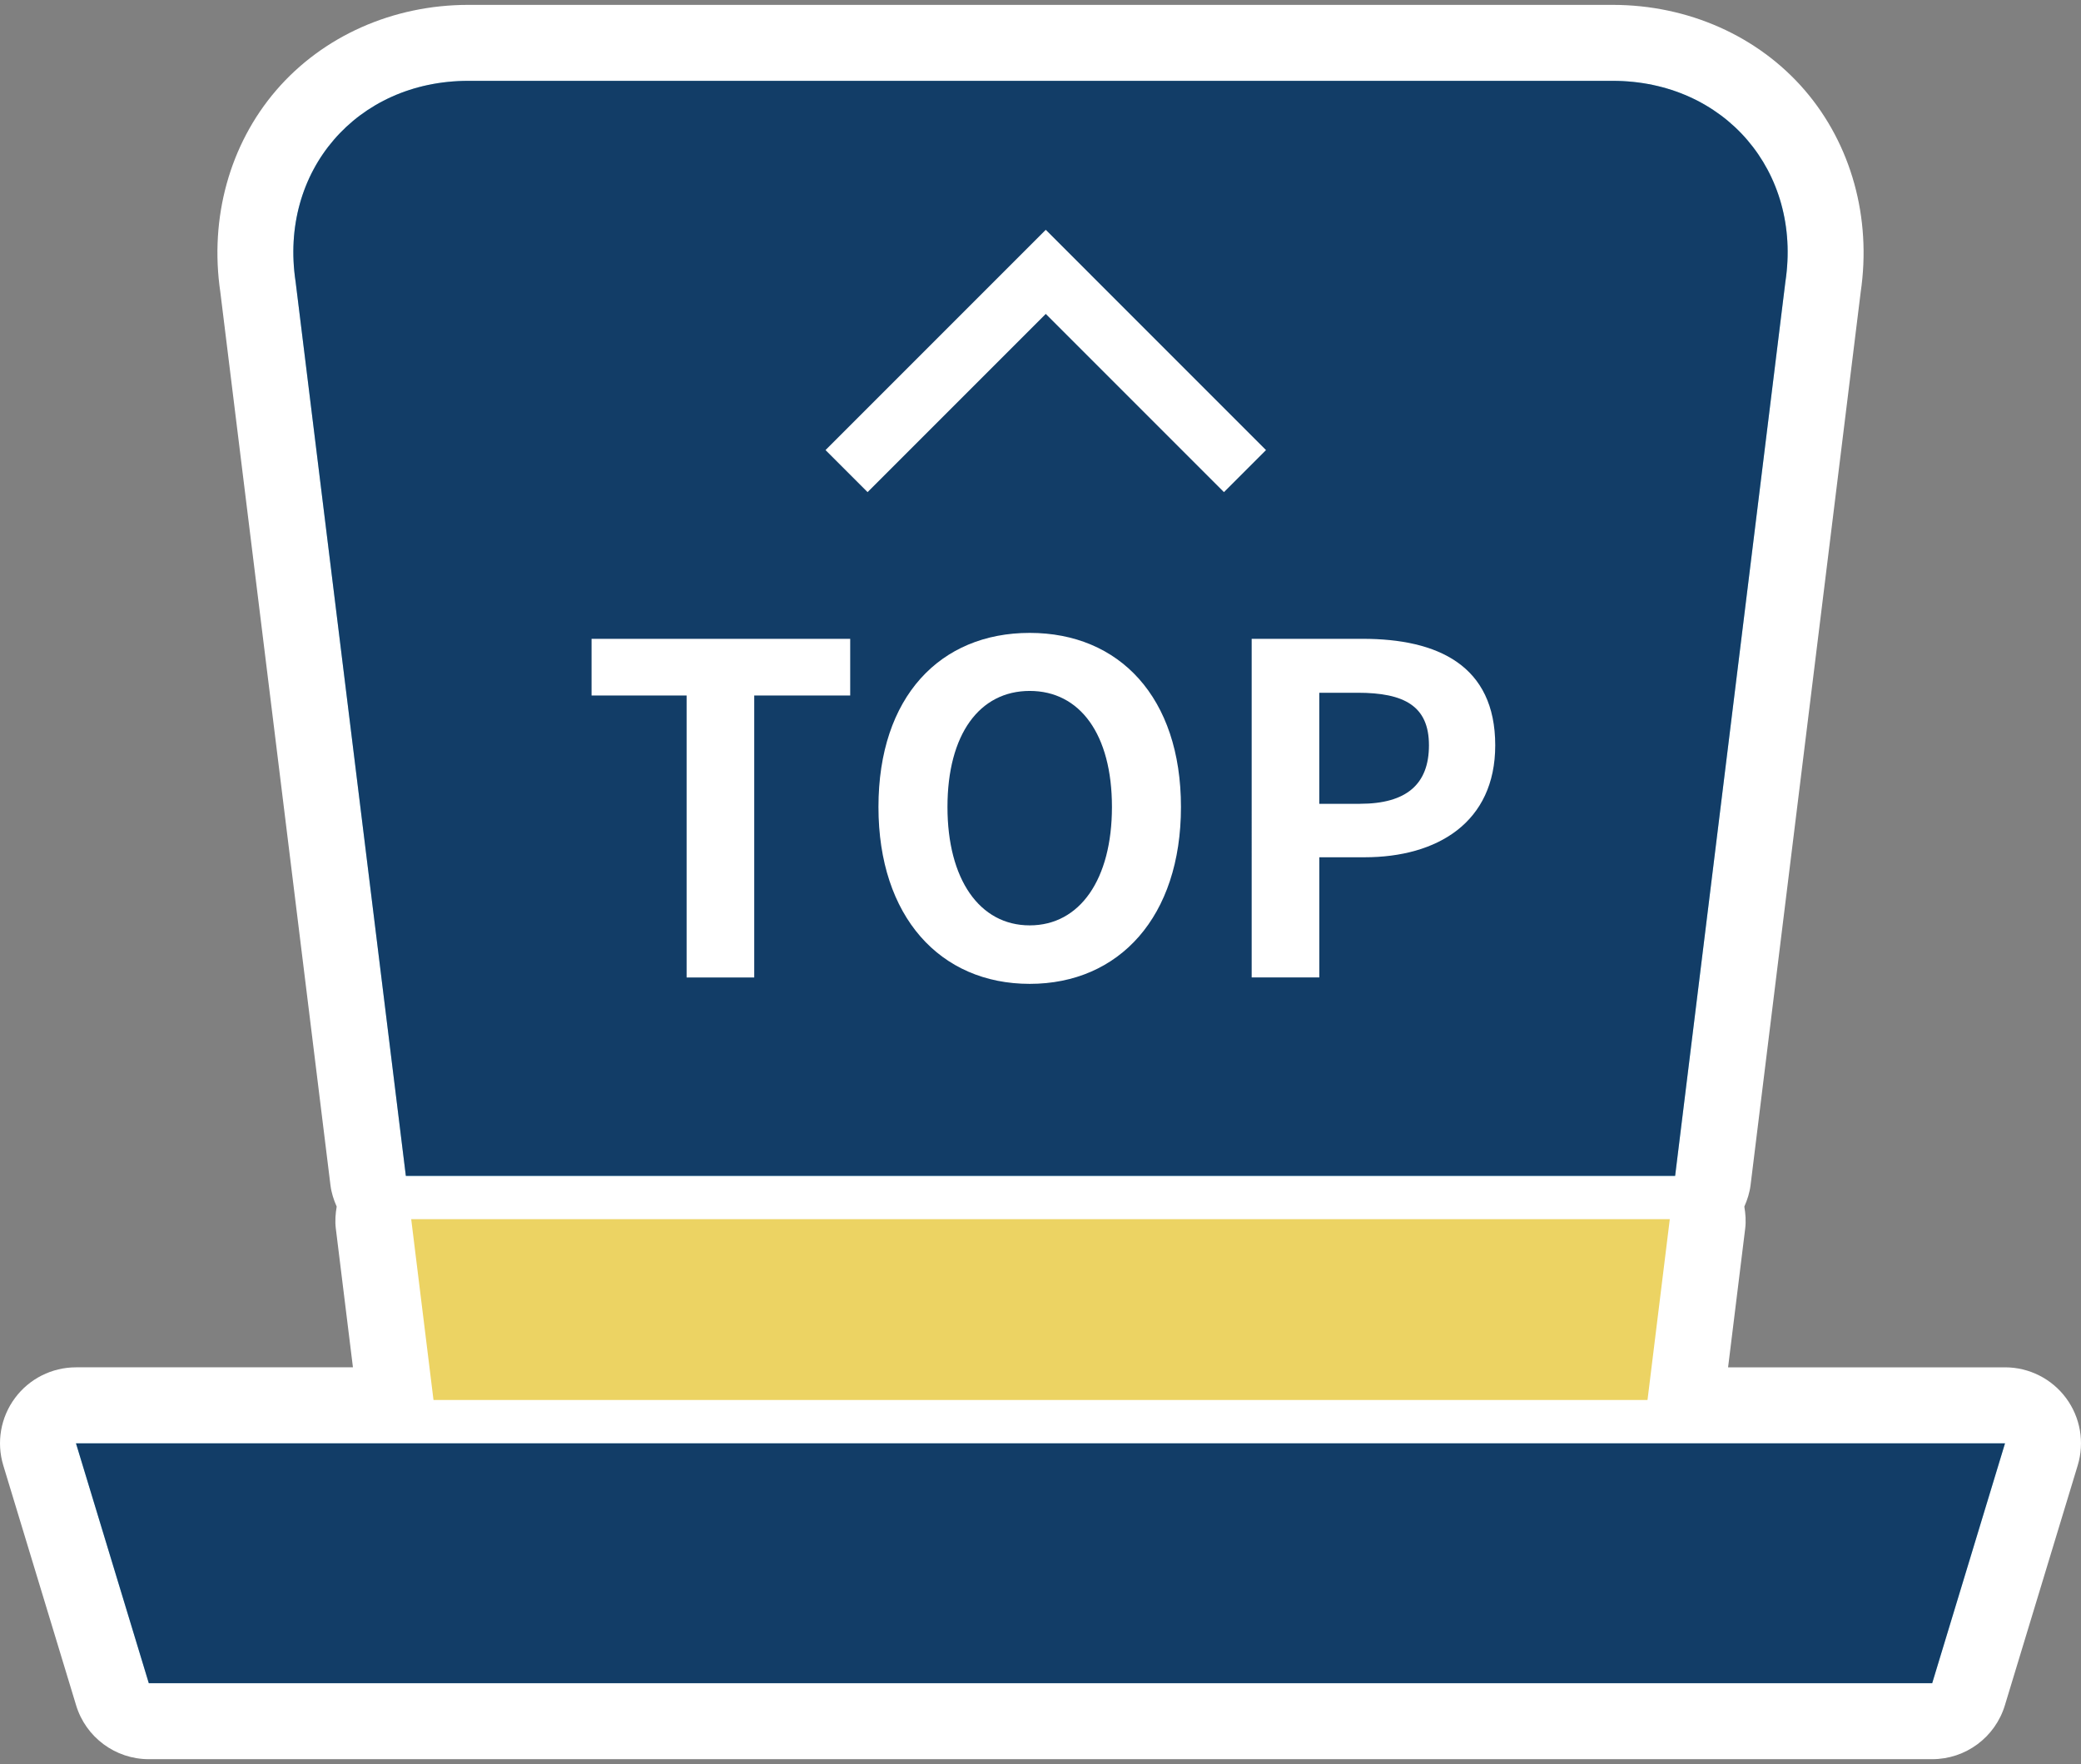 <?xml version="1.0" encoding="utf-8"?>
<!-- Generator: Adobe Illustrator 28.2.0, SVG Export Plug-In . SVG Version: 6.00 Build 0)  -->
<svg version="1.1" id="return" xmlns="http://www.w3.org/2000/svg" xmlns:xlink="http://www.w3.org/1999/xlink" x="0px" y="0px"
	 width="105px" height="89px" viewBox="0 0 105 89" enable-background="new 0 0 105 89" xml:space="preserve">
<rect x="0" y="0" width="105" height="89" fill="#808080" stroke="none"/>
<g>
	<g>
		<g>
			<g>
				<path fill="#FFFFFF" d="M104.246,70.535c-0.723-0.975-1.865-1.55-3.079-1.55H87.193l0.864-7.006
					c0.046-0.373,0.017-0.742-0.044-1.104c0.15-0.338,0.266-0.695,0.314-1.079l5.557-45.059c0.552-3.744-0.473-7.45-2.816-10.178
					c-2.357-2.741-5.891-4.313-9.699-4.313H23.632c-3.807,0-7.341,1.572-9.698,4.312c-2.344,2.727-3.37,6.434-2.817,10.179
					l5.557,45.059c0.047,0.384,0.164,0.741,0.314,1.079c-0.061,0.363-0.09,0.732-0.044,1.104l0.864,7.006H3.834
					c-1.214,0-2.357,0.575-3.079,1.55c-0.724,0.975-0.942,2.236-0.589,3.398L3.84,86.035c0.49,1.616,1.98,2.72,3.668,2.72h89.984
					c1.689,0,3.178-1.104,3.668-2.72l3.674-12.102C105.187,72.771,104.969,71.51,104.246,70.535z"/>
			</g>
			<path fill="#8CDBF1" d="M20.478,59.326h64.043l5.563-45.108c0.846-5.576-3.076-10.139-8.716-10.139H23.632
				c-5.64,0-9.562,4.562-8.716,10.139L20.478,59.326z"/>
			<polygon fill="#ECD363" points="83.127,70.634 84.252,61.51 20.748,61.51 21.873,70.634 			"/>
			<g>
				<polygon fill="#8CDBF1" points="7.508,84.92 97.492,84.92 101.166,72.819 3.834,72.819 				"/>
			</g>
		</g>
		<path fill="#123D67" d="M20.478,59.326h64.043l5.563-45.108c0.846-5.576-3.076-10.139-8.716-10.139H23.632
			c-5.64,0-9.562,4.562-8.716,10.139L20.478,59.326z"/>
		<polygon fill="#123D67" points="7.508,84.92 97.492,84.92 101.166,72.819 3.834,72.819 		"/>
	</g>
	<g>
		<path fill="#FFFFFF" d="M34.644,35.089h-4.796V32.23h13.05v2.859h-4.842v14.226h-3.412V35.089z"/>
		<path fill="#FFFFFF" d="M44.324,40.715c0-5.557,3.112-8.784,7.632-8.784c4.519,0,7.631,3.25,7.631,8.784
			c0,5.533-3.112,8.923-7.631,8.923C47.436,49.638,44.324,46.248,44.324,40.715z M56.105,40.715c0-3.666-1.613-5.856-4.149-5.856
			s-4.15,2.19-4.15,5.856c0,3.643,1.614,5.972,4.15,5.972S56.105,44.358,56.105,40.715z"/>
		<path fill="#FFFFFF" d="M63.154,32.23h5.604c3.78,0,6.686,1.338,6.686,5.372c0,3.896-2.928,5.649-6.594,5.649h-2.282v6.063h-3.413
			V32.23z M68.619,40.553c2.352,0,3.481-0.991,3.481-2.951c0-1.982-1.245-2.651-3.597-2.651h-1.937v5.603H68.619z"/>
	</g>
	<polyline fill="none" stroke="#FFFFFF" stroke-width="3" stroke-miterlimit="10" points="42.714,23.768 52.766,13.716 
		62.817,23.768 	"/>
</g>
</svg>
